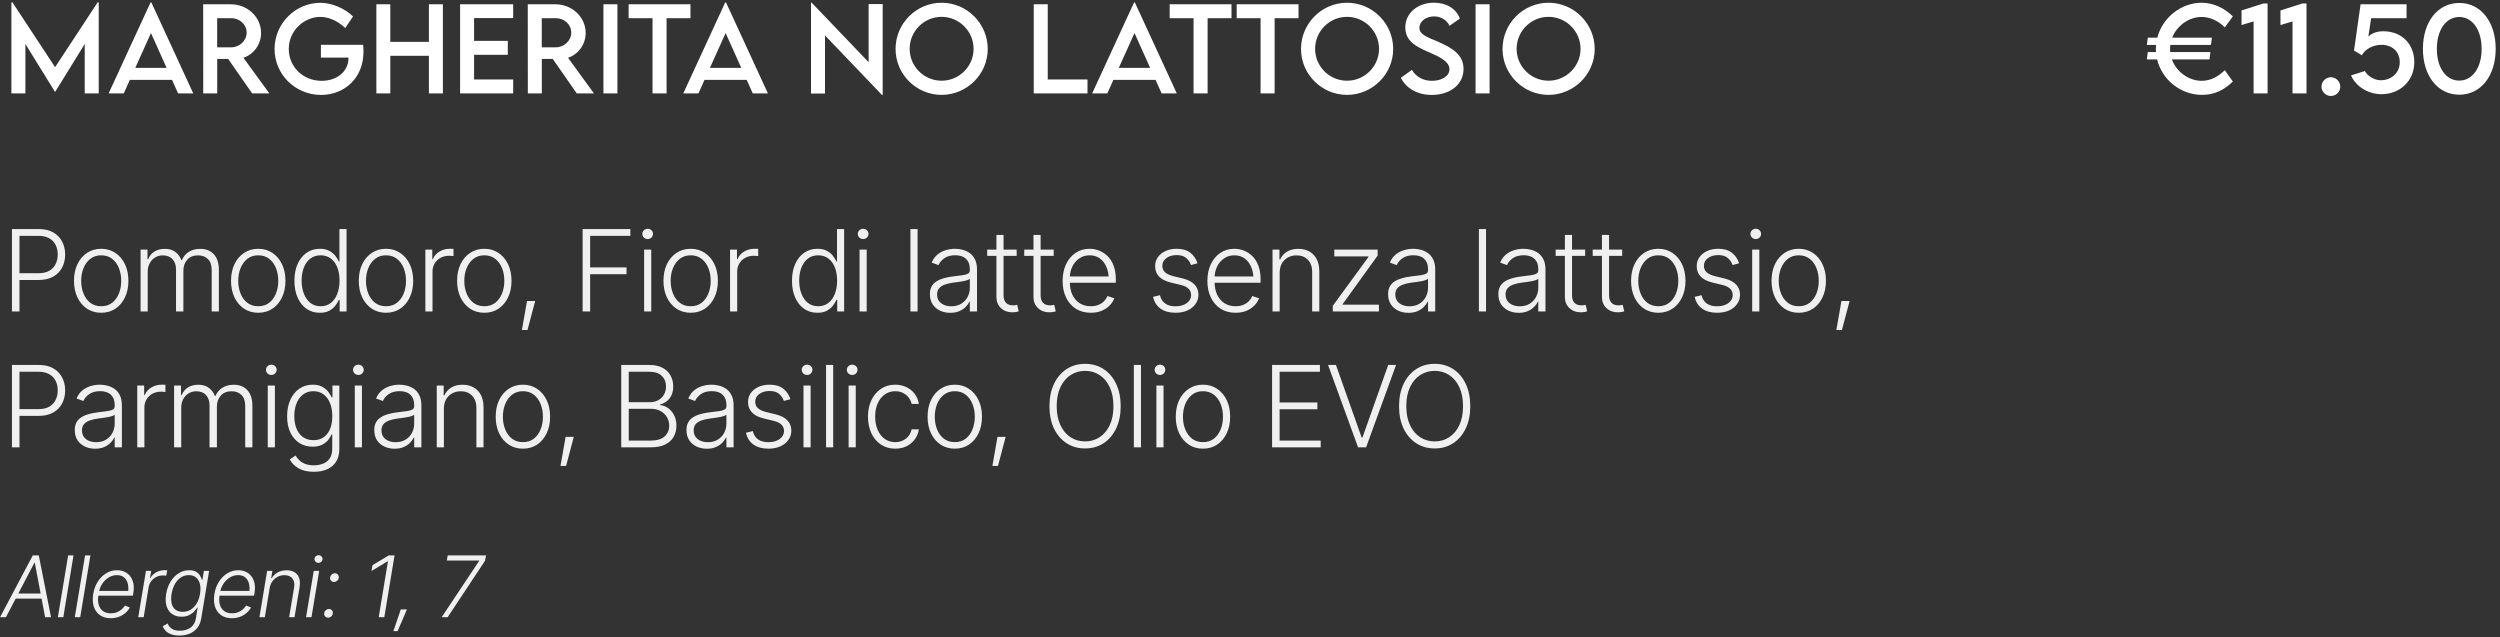 <svg xmlns="http://www.w3.org/2000/svg" width="883" height="225" viewBox="0 0 883 225" fill="none"><rect x="0" y="0" width="883" height="225" fill="#333333" stroke="none"/><path d="M34.496 0.832H34.867V33H29.926V15.539L19.477 32.473H19.438L8.969 15.52V33H4.027V0.832H4.398L19.457 23.723L34.496 0.832ZM62.914 33L60.766 28.215H45.863L43.715 33H38.363L53.168 0.871H53.461L68.266 33H62.914ZM47.777 23.977H58.852L53.324 11.672L47.777 23.977ZM95.141 33H89.066L80.59 20.812H76.723V33H71.781L71.762 1.516H81.547C87.406 1.516 92.211 6.027 92.211 11.633C92.211 15.695 89.594 19.23 85.981 20.402L95.141 33ZM76.703 16.711H81.664C84.633 16.73 87.113 14.328 87.113 11.516C87.113 8.586 84.594 6.418 81.664 6.418H76.703V16.711ZM128.246 15.812C128.324 16.535 128.383 17.395 128.383 18.273C128.383 27.629 121.586 33.527 113.402 33.527C104.242 33.527 96.977 26.223 96.977 17.297C96.977 8.352 104.281 0.988 113.227 0.988C117.191 1.008 121.723 2.922 124.691 5.812L121.938 9.914C119.477 7.492 116.156 5.969 113.168 5.969C107.426 5.969 101.996 10.773 101.996 17.297C101.996 23.469 106.898 28.547 113.617 28.547C119.027 28.547 123.09 25.246 123.09 20.441V20.344H113.344V15.812H128.246ZM151.488 1.516H156.43V33H151.488V19.699H137.855V33H132.934V1.516H137.855V14.797H151.488V1.516ZM181.254 6.379H167.445V14.445H179.359V19.367H167.445V28.078H181.254V33H162.504V1.516H181.254V6.379ZM209.789 33H203.715L195.238 20.812H191.371V33H186.43L186.41 1.516H196.195C202.055 1.516 206.859 6.027 206.859 11.633C206.859 15.695 204.242 19.23 200.629 20.402L209.789 33ZM191.352 16.711H196.312C199.281 16.73 201.762 14.328 201.762 11.516C201.762 8.586 199.242 6.418 196.312 6.418H191.352V16.711ZM213.129 33V1.516H218.07V33H213.129ZM243.871 1.516V6.418H235.434V33H230.473V6.418H222.035V1.516H243.871ZM265.883 33L263.734 28.215H248.832L246.684 33H241.332L256.137 0.871H256.43L271.234 33H265.883ZM250.746 23.977H261.82L256.293 11.672L250.746 23.977ZM306.801 1.438H311.762V33.547H311.527L291.391 12.512V33.039H286.449V0.969H286.703L306.801 21.965V1.438ZM332.562 33.508C323.617 33.508 316.312 26.203 316.312 17.297C316.312 8.312 323.617 0.969 332.582 0.969C341.527 0.969 348.871 8.312 348.871 17.297C348.871 26.203 341.527 33.508 332.562 33.508ZM332.562 28.508C338.773 28.508 343.871 23.449 343.871 17.258C343.871 11.027 338.773 5.949 332.562 5.949C326.352 5.949 321.293 11.027 321.293 17.258C321.293 23.449 326.352 28.508 332.562 28.508ZM370.062 28.078H384.105V33H365.121V1.516H370.062V28.078ZM410.297 33L408.148 28.215H393.246L391.098 33H385.746L400.551 0.871H400.844L415.648 33H410.297ZM395.16 23.977H406.234L400.707 11.672L395.16 23.977ZM434.965 1.516V6.418H426.527V33H421.566V6.418H413.129V1.516H434.965ZM458.637 1.516V6.418H450.199V33H445.238V6.418H436.801V1.516H458.637ZM475.766 33.508C466.82 33.508 459.516 26.203 459.516 17.297C459.516 8.312 466.82 0.969 475.785 0.969C484.73 0.969 492.074 8.312 492.074 17.297C492.074 26.203 484.73 33.508 475.766 33.508ZM475.766 28.508C481.977 28.508 487.074 23.449 487.074 17.258C487.074 11.027 481.977 5.949 475.766 5.949C469.555 5.949 464.496 11.027 464.496 17.258C464.496 23.449 469.555 28.508 475.766 28.508ZM505.688 33.527C500.512 33.527 496.586 31.105 494.789 27.473L498.695 24.68C500.102 27.141 502.719 28.547 505.746 28.547C509.281 28.547 511.957 26.848 511.957 24.445C511.957 21.535 507.816 19.777 504.145 18.195C500.453 16.555 496.352 14.641 496.352 9.699C496.352 4.543 500.824 0.949 506.488 0.949C510.98 0.949 514.34 3.117 515.629 6.574L511.957 9.113C510.98 6.984 508.812 5.793 506.527 5.793C503.637 5.793 501.332 7.59 501.332 9.816C501.332 12.277 504.242 13.156 508.07 14.797C513.051 16.984 516.918 19.387 516.918 24.348C516.918 29.934 512.074 33.527 505.688 33.527ZM521.176 33V1.516H526.117V33H521.176ZM546.938 33.508C537.992 33.508 530.688 26.203 530.688 17.297C530.688 8.312 537.992 0.969 546.957 0.969C555.902 0.969 563.246 8.312 563.246 17.297C563.246 26.203 555.902 33.508 546.938 33.508ZM546.938 28.508C553.148 28.508 558.246 23.449 558.246 17.258C558.246 11.027 553.148 5.949 546.938 5.949C540.727 5.949 535.668 11.027 535.668 17.258C535.668 23.449 540.727 28.508 546.938 28.508Z" fill="white"></path><path d="M4.223 110V80.898H13.637C15.707 80.898 17.432 81.296 18.812 82.09C20.193 82.871 21.234 83.945 21.938 85.312C22.654 86.667 23.012 88.19 23.012 89.883C23.012 91.576 22.66 93.106 21.957 94.473C21.254 95.827 20.206 96.901 18.812 97.695C17.432 98.49 15.72 98.887 13.676 98.887H6.293V96.504H13.598C15.121 96.504 16.384 96.217 17.387 95.644C18.389 95.072 19.138 94.284 19.633 93.281C20.141 92.279 20.395 91.146 20.395 89.883C20.395 88.607 20.141 87.474 19.633 86.484C19.138 85.495 18.383 84.72 17.367 84.16C16.365 83.587 15.095 83.301 13.559 83.301H6.879V110H4.223ZM35.746 110.469C33.858 110.469 32.191 109.993 30.746 109.043C29.301 108.079 28.168 106.751 27.348 105.059C26.54 103.353 26.137 101.4 26.137 99.199C26.137 96.96 26.54 94.993 27.348 93.301C28.168 91.595 29.301 90.267 30.746 89.316C32.191 88.353 33.858 87.871 35.746 87.871C37.634 87.871 39.294 88.353 40.727 89.316C42.172 90.267 43.305 91.595 44.125 93.301C44.945 94.993 45.355 96.96 45.355 99.199C45.355 101.4 44.945 103.353 44.125 105.059C43.318 106.751 42.191 108.079 40.746 109.043C39.301 109.993 37.634 110.469 35.746 110.469ZM35.746 108.164C37.27 108.164 38.552 107.76 39.594 106.953C40.648 106.133 41.449 105.039 41.996 103.672C42.543 102.305 42.816 100.814 42.816 99.199C42.816 97.559 42.543 96.055 41.996 94.688C41.449 93.32 40.648 92.227 39.594 91.406C38.539 90.586 37.257 90.176 35.746 90.176C34.236 90.176 32.953 90.592 31.898 91.426C30.857 92.246 30.056 93.34 29.496 94.707C28.949 96.061 28.676 97.559 28.676 99.199C28.676 100.814 28.949 102.305 29.496 103.672C30.043 105.039 30.844 106.133 31.898 106.953C32.953 107.76 34.236 108.164 35.746 108.164ZM49.652 110V88.164H52.094V91.543H52.348C52.777 90.41 53.5 89.518 54.516 88.867C55.544 88.216 56.775 87.891 58.207 87.891C59.704 87.891 60.935 88.249 61.898 88.965C62.862 89.668 63.585 90.632 64.066 91.856H64.262C64.757 90.658 65.557 89.701 66.664 88.984C67.784 88.255 69.132 87.891 70.707 87.891C72.738 87.891 74.346 88.529 75.531 89.805C76.716 91.081 77.309 92.936 77.309 95.371V110H74.769V95.371C74.769 93.652 74.327 92.363 73.441 91.504C72.569 90.632 71.41 90.195 69.965 90.195C68.298 90.195 67.016 90.716 66.117 91.758C65.219 92.787 64.769 94.082 64.769 95.644V110H62.172V95.137C62.172 93.665 61.762 92.474 60.941 91.562C60.121 90.651 58.962 90.195 57.465 90.195C56.462 90.195 55.557 90.449 54.75 90.957C53.956 91.452 53.324 92.135 52.855 93.008C52.4 93.88 52.172 94.889 52.172 96.035V110H49.652ZM91.215 110.469C89.327 110.469 87.66 109.993 86.215 109.043C84.769 108.079 83.637 106.751 82.816 105.059C82.009 103.353 81.606 101.4 81.606 99.199C81.606 96.96 82.009 94.993 82.816 93.301C83.637 91.595 84.769 90.267 86.215 89.316C87.66 88.353 89.327 87.871 91.215 87.871C93.103 87.871 94.763 88.353 96.195 89.316C97.641 90.267 98.773 91.595 99.594 93.301C100.414 94.993 100.824 96.96 100.824 99.199C100.824 101.4 100.414 103.353 99.594 105.059C98.787 106.751 97.66 108.079 96.215 109.043C94.769 109.993 93.103 110.469 91.215 110.469ZM91.215 108.164C92.738 108.164 94.021 107.76 95.062 106.953C96.117 106.133 96.918 105.039 97.465 103.672C98.012 102.305 98.285 100.814 98.285 99.199C98.285 97.559 98.012 96.055 97.465 94.688C96.918 93.32 96.117 92.227 95.062 91.406C94.008 90.586 92.725 90.176 91.215 90.176C89.704 90.176 88.422 90.592 87.367 91.426C86.326 92.246 85.525 93.34 84.965 94.707C84.418 96.061 84.144 97.559 84.144 99.199C84.144 100.814 84.418 102.305 84.965 103.672C85.512 105.039 86.312 106.133 87.367 106.953C88.422 107.76 89.704 108.164 91.215 108.164ZM112.953 110.469C111.169 110.469 109.6 110 108.246 109.062C106.905 108.112 105.857 106.784 105.102 105.078C104.359 103.372 103.988 101.393 103.988 99.141C103.988 96.901 104.366 94.935 105.121 93.242C105.876 91.549 106.924 90.234 108.266 89.297C109.62 88.346 111.189 87.871 112.973 87.871C114.314 87.871 115.421 88.112 116.293 88.594C117.178 89.062 117.888 89.642 118.422 90.332C118.969 91.022 119.385 91.693 119.672 92.344H119.887V80.898H122.406V110H119.965V105.938H119.672C119.385 106.602 118.969 107.285 118.422 107.988C117.875 108.691 117.159 109.284 116.273 109.766C115.388 110.234 114.281 110.469 112.953 110.469ZM113.246 108.164C114.665 108.164 115.87 107.773 116.859 106.992C117.849 106.211 118.604 105.143 119.125 103.789C119.659 102.422 119.926 100.866 119.926 99.121C119.926 97.363 119.665 95.814 119.145 94.473C118.624 93.132 117.862 92.083 116.859 91.328C115.87 90.56 114.665 90.176 113.246 90.176C111.801 90.176 110.577 90.573 109.574 91.367C108.572 92.162 107.81 93.236 107.289 94.59C106.781 95.931 106.527 97.441 106.527 99.121C106.527 100.801 106.788 102.324 107.309 103.691C107.829 105.059 108.585 106.146 109.574 106.953C110.577 107.76 111.801 108.164 113.246 108.164ZM136.332 110.469C134.444 110.469 132.777 109.993 131.332 109.043C129.887 108.079 128.754 106.751 127.934 105.059C127.126 103.353 126.723 101.4 126.723 99.199C126.723 96.96 127.126 94.993 127.934 93.301C128.754 91.595 129.887 90.267 131.332 89.316C132.777 88.353 134.444 87.871 136.332 87.871C138.22 87.871 139.88 88.353 141.312 89.316C142.758 90.267 143.891 91.595 144.711 93.301C145.531 94.993 145.941 96.96 145.941 99.199C145.941 101.4 145.531 103.353 144.711 105.059C143.904 106.751 142.777 108.079 141.332 109.043C139.887 109.993 138.22 110.469 136.332 110.469ZM136.332 108.164C137.855 108.164 139.138 107.76 140.18 106.953C141.234 106.133 142.035 105.039 142.582 103.672C143.129 102.305 143.402 100.814 143.402 99.199C143.402 97.559 143.129 96.055 142.582 94.688C142.035 93.32 141.234 92.227 140.18 91.406C139.125 90.586 137.842 90.176 136.332 90.176C134.822 90.176 133.539 90.592 132.484 91.426C131.443 92.246 130.642 93.34 130.082 94.707C129.535 96.061 129.262 97.559 129.262 99.199C129.262 100.814 129.535 102.305 130.082 103.672C130.629 105.039 131.43 106.133 132.484 106.953C133.539 107.76 134.822 108.164 136.332 108.164ZM150.238 110V88.164H152.68V91.543H152.875C153.318 90.436 154.079 89.551 155.16 88.887C156.254 88.21 157.484 87.871 158.852 87.871C159.06 87.871 159.288 87.871 159.535 87.871C159.796 87.871 160.01 87.878 160.18 87.891V90.449C160.076 90.436 159.88 90.417 159.594 90.391C159.307 90.352 158.988 90.332 158.637 90.332C157.517 90.332 156.508 90.573 155.609 91.055C154.724 91.537 154.027 92.201 153.52 93.047C153.012 93.88 152.758 94.837 152.758 95.918V110H150.238ZM171.059 110.469C169.171 110.469 167.504 109.993 166.059 109.043C164.613 108.079 163.48 106.751 162.66 105.059C161.853 103.353 161.449 101.4 161.449 99.199C161.449 96.96 161.853 94.993 162.66 93.301C163.48 91.595 164.613 90.267 166.059 89.316C167.504 88.353 169.171 87.871 171.059 87.871C172.947 87.871 174.607 88.353 176.039 89.316C177.484 90.267 178.617 91.595 179.438 93.301C180.258 94.993 180.668 96.96 180.668 99.199C180.668 101.4 180.258 103.353 179.438 105.059C178.63 106.751 177.504 108.079 176.059 109.043C174.613 109.993 172.947 110.469 171.059 110.469ZM171.059 108.164C172.582 108.164 173.865 107.76 174.906 106.953C175.961 106.133 176.762 105.039 177.309 103.672C177.855 102.305 178.129 100.814 178.129 99.199C178.129 97.559 177.855 96.055 177.309 94.688C176.762 93.32 175.961 92.227 174.906 91.406C173.852 90.586 172.569 90.176 171.059 90.176C169.548 90.176 168.266 90.592 167.211 91.426C166.169 92.246 165.368 93.34 164.809 94.707C164.262 96.061 163.988 97.559 163.988 99.199C163.988 100.814 164.262 102.305 164.809 103.672C165.355 105.039 166.156 106.133 167.211 106.953C168.266 107.76 169.548 108.164 171.059 108.164ZM184.34 116.562L186.137 106.309H189.027L186.312 116.562H184.34ZM205.785 110V80.898H222.641V83.301H208.441V94.453H221.293V96.836H208.441V110H205.785ZM227.504 110V88.164H230.023V110H227.504ZM228.773 84.434C228.253 84.434 227.803 84.258 227.426 83.906C227.061 83.542 226.879 83.106 226.879 82.598C226.879 82.103 227.061 81.68 227.426 81.328C227.803 80.977 228.253 80.801 228.773 80.801C229.294 80.801 229.737 80.977 230.102 81.328C230.466 81.68 230.648 82.103 230.648 82.598C230.648 83.106 230.466 83.542 230.102 83.906C229.737 84.258 229.294 84.434 228.773 84.434ZM243.949 110.469C242.061 110.469 240.395 109.993 238.949 109.043C237.504 108.079 236.371 106.751 235.551 105.059C234.743 103.353 234.34 101.4 234.34 99.199C234.34 96.96 234.743 94.993 235.551 93.301C236.371 91.595 237.504 90.267 238.949 89.316C240.395 88.353 242.061 87.871 243.949 87.871C245.837 87.871 247.497 88.353 248.93 89.316C250.375 90.267 251.508 91.595 252.328 93.301C253.148 94.993 253.559 96.96 253.559 99.199C253.559 101.4 253.148 103.353 252.328 105.059C251.521 106.751 250.395 108.079 248.949 109.043C247.504 109.993 245.837 110.469 243.949 110.469ZM243.949 108.164C245.473 108.164 246.755 107.76 247.797 106.953C248.852 106.133 249.652 105.039 250.199 103.672C250.746 102.305 251.02 100.814 251.02 99.199C251.02 97.559 250.746 96.055 250.199 94.688C249.652 93.32 248.852 92.227 247.797 91.406C246.742 90.586 245.46 90.176 243.949 90.176C242.439 90.176 241.156 90.592 240.102 91.426C239.06 92.246 238.259 93.34 237.699 94.707C237.152 96.061 236.879 97.559 236.879 99.199C236.879 100.814 237.152 102.305 237.699 103.672C238.246 105.039 239.047 106.133 240.102 106.953C241.156 107.76 242.439 108.164 243.949 108.164ZM257.855 110V88.164H260.297V91.543H260.492C260.935 90.436 261.697 89.551 262.777 88.887C263.871 88.21 265.102 87.871 266.469 87.871C266.677 87.871 266.905 87.871 267.152 87.871C267.413 87.871 267.628 87.878 267.797 87.891V90.449C267.693 90.436 267.497 90.417 267.211 90.391C266.924 90.352 266.605 90.332 266.254 90.332C265.134 90.332 264.125 90.573 263.227 91.055C262.341 91.537 261.645 92.201 261.137 93.047C260.629 93.88 260.375 94.837 260.375 95.918V110H257.855ZM288.695 110.469C286.911 110.469 285.342 110 283.988 109.062C282.647 108.112 281.599 106.784 280.844 105.078C280.102 103.372 279.73 101.393 279.73 99.141C279.73 96.901 280.108 94.935 280.863 93.242C281.618 91.549 282.667 90.234 284.008 89.297C285.362 88.346 286.931 87.871 288.715 87.871C290.056 87.871 291.163 88.112 292.035 88.594C292.921 89.062 293.63 89.642 294.164 90.332C294.711 91.022 295.128 91.693 295.414 92.344H295.629V80.898H298.148V110H295.707V105.938H295.414C295.128 106.602 294.711 107.285 294.164 107.988C293.617 108.691 292.901 109.284 292.016 109.766C291.13 110.234 290.023 110.469 288.695 110.469ZM288.988 108.164C290.408 108.164 291.612 107.773 292.602 106.992C293.591 106.211 294.346 105.143 294.867 103.789C295.401 102.422 295.668 100.866 295.668 99.121C295.668 97.363 295.408 95.814 294.887 94.473C294.366 93.132 293.604 92.083 292.602 91.328C291.612 90.56 290.408 90.176 288.988 90.176C287.543 90.176 286.319 90.573 285.316 91.367C284.314 92.162 283.552 93.236 283.031 94.59C282.523 95.931 282.27 97.441 282.27 99.121C282.27 100.801 282.53 102.324 283.051 103.691C283.572 105.059 284.327 106.146 285.316 106.953C286.319 107.76 287.543 108.164 288.988 108.164ZM303.598 110V88.164H306.117V110H303.598ZM304.867 84.434C304.346 84.434 303.897 84.258 303.52 83.906C303.155 83.542 302.973 83.106 302.973 82.598C302.973 82.103 303.155 81.68 303.52 81.328C303.897 80.977 304.346 80.801 304.867 80.801C305.388 80.801 305.831 80.977 306.195 81.328C306.56 81.68 306.742 82.103 306.742 82.598C306.742 83.106 306.56 83.542 306.195 83.906C305.831 84.258 305.388 84.434 304.867 84.434ZM324.086 80.898V110H321.566V80.898H324.086ZM335.629 110.488C334.314 110.488 333.109 110.234 332.016 109.727C330.922 109.206 330.049 108.457 329.398 107.48C328.76 106.491 328.441 105.293 328.441 103.887C328.441 102.806 328.643 101.901 329.047 101.172C329.451 100.443 330.03 99.844 330.785 99.375C331.54 98.893 332.426 98.516 333.441 98.242C334.47 97.956 335.603 97.741 336.84 97.598C338.064 97.441 339.099 97.311 339.945 97.207C340.792 97.09 341.436 96.908 341.879 96.66C342.322 96.413 342.543 96.016 342.543 95.469V94.961C342.543 93.463 342.1 92.292 341.215 91.445C340.329 90.586 339.06 90.156 337.406 90.156C335.831 90.156 334.548 90.501 333.559 91.191C332.569 91.882 331.879 92.695 331.488 93.633L329.066 92.754C329.561 91.569 330.245 90.618 331.117 89.902C331.99 89.186 332.966 88.672 334.047 88.359C335.128 88.034 336.221 87.871 337.328 87.871C338.161 87.871 339.027 87.982 339.926 88.203C340.824 88.424 341.664 88.802 342.445 89.336C343.227 89.87 343.858 90.618 344.34 91.582C344.835 92.533 345.082 93.737 345.082 95.195V110H342.543V106.543H342.387C342.1 107.181 341.658 107.806 341.059 108.418C340.46 109.017 339.711 109.512 338.812 109.902C337.914 110.293 336.853 110.488 335.629 110.488ZM335.98 108.184C337.322 108.184 338.48 107.891 339.457 107.305C340.447 106.706 341.208 105.905 341.742 104.902C342.276 103.9 342.543 102.806 342.543 101.621V98.477C342.348 98.659 342.029 98.822 341.586 98.965C341.156 99.108 340.655 99.232 340.082 99.336C339.522 99.44 338.949 99.531 338.363 99.609C337.79 99.688 337.283 99.753 336.84 99.805C335.616 99.961 334.561 100.202 333.676 100.527C332.803 100.853 332.133 101.296 331.664 101.855C331.208 102.415 330.98 103.138 330.98 104.023C330.98 105.339 331.449 106.361 332.387 107.09C333.337 107.819 334.535 108.184 335.98 108.184ZM359.086 88.164V90.371H348.676V88.164H359.086ZM351.938 82.969H354.457V104.297C354.457 105.482 354.75 106.374 355.336 106.973C355.922 107.559 356.736 107.852 357.777 107.852C358.012 107.852 358.246 107.839 358.48 107.812C358.728 107.773 358.988 107.721 359.262 107.656L359.809 109.941C359.509 110.059 359.164 110.15 358.773 110.215C358.383 110.28 357.979 110.312 357.562 110.312C355.948 110.312 354.607 109.818 353.539 108.828C352.471 107.826 351.938 106.517 351.938 104.902V82.969ZM372.172 88.164V90.371H361.762V88.164H372.172ZM365.023 82.969H367.543V104.297C367.543 105.482 367.836 106.374 368.422 106.973C369.008 107.559 369.822 107.852 370.863 107.852C371.098 107.852 371.332 107.839 371.566 107.812C371.814 107.773 372.074 107.721 372.348 107.656L372.895 109.941C372.595 110.059 372.25 110.15 371.859 110.215C371.469 110.28 371.065 110.312 370.648 110.312C369.034 110.312 367.693 109.818 366.625 108.828C365.557 107.826 365.023 106.517 365.023 104.902V82.969ZM385.277 110.469C383.246 110.469 381.482 109.993 379.984 109.043C378.487 108.079 377.335 106.751 376.527 105.059C375.72 103.366 375.316 101.419 375.316 99.219C375.316 97.018 375.714 95.065 376.508 93.359C377.315 91.654 378.435 90.312 379.867 89.336C381.299 88.359 382.96 87.871 384.848 87.871C386.02 87.871 387.159 88.092 388.266 88.535C389.372 88.965 390.368 89.622 391.254 90.508C392.139 91.393 392.836 92.519 393.344 93.887C393.852 95.241 394.105 96.856 394.105 98.731V99.863H377.055V97.637H392.738L391.586 98.496C391.586 96.908 391.312 95.488 390.766 94.238C390.232 92.988 389.464 91.999 388.461 91.269C387.458 90.54 386.254 90.176 384.848 90.176C383.454 90.176 382.23 90.547 381.176 91.289C380.121 92.018 379.301 92.995 378.715 94.219C378.142 95.43 377.855 96.758 377.855 98.203V99.512C377.855 101.257 378.155 102.78 378.754 104.082C379.366 105.371 380.225 106.374 381.332 107.09C382.452 107.806 383.767 108.164 385.277 108.164C386.306 108.164 387.211 108.001 387.992 107.676C388.773 107.35 389.431 106.914 389.965 106.367C390.499 105.807 390.902 105.202 391.176 104.551L393.578 105.352C393.24 106.263 392.693 107.109 391.938 107.891C391.195 108.659 390.258 109.284 389.125 109.766C388.005 110.234 386.723 110.469 385.277 110.469ZM422.973 92.988L420.668 93.613C420.329 92.637 419.763 91.81 418.969 91.133C418.188 90.443 417.061 90.098 415.59 90.098C414.118 90.098 412.908 90.456 411.957 91.172C411.007 91.875 410.531 92.78 410.531 93.887C410.531 94.811 410.85 95.573 411.488 96.172C412.139 96.758 413.142 97.22 414.496 97.559L417.797 98.359C419.62 98.815 420.987 99.525 421.898 100.488C422.823 101.439 423.285 102.643 423.285 104.102C423.285 105.326 422.94 106.419 422.25 107.383C421.573 108.346 420.629 109.102 419.418 109.648C418.207 110.195 416.801 110.469 415.199 110.469C413.064 110.469 411.306 109.987 409.926 109.023C408.546 108.047 407.66 106.654 407.27 104.844L409.691 104.258C409.991 105.547 410.603 106.523 411.527 107.188C412.452 107.852 413.663 108.184 415.16 108.184C416.827 108.184 418.168 107.806 419.184 107.051C420.199 106.296 420.707 105.358 420.707 104.238C420.707 102.441 419.516 101.25 417.133 100.664L413.578 99.805C411.677 99.349 410.271 98.633 409.359 97.656C408.448 96.68 407.992 95.462 407.992 94.004C407.992 92.806 408.318 91.745 408.969 90.82C409.633 89.896 410.538 89.173 411.684 88.652C412.829 88.132 414.132 87.871 415.59 87.871C417.595 87.871 419.197 88.333 420.395 89.258C421.592 90.169 422.452 91.413 422.973 92.988ZM436.41 110.469C434.379 110.469 432.615 109.993 431.117 109.043C429.62 108.079 428.467 106.751 427.66 105.059C426.853 103.366 426.449 101.419 426.449 99.219C426.449 97.018 426.846 95.065 427.641 93.359C428.448 91.654 429.568 90.312 431 89.336C432.432 88.359 434.092 87.871 435.98 87.871C437.152 87.871 438.292 88.092 439.398 88.535C440.505 88.965 441.501 89.622 442.387 90.508C443.272 91.393 443.969 92.519 444.477 93.887C444.984 95.241 445.238 96.856 445.238 98.731V99.863H428.188V97.637H443.871L442.719 98.496C442.719 96.908 442.445 95.488 441.898 94.238C441.365 92.988 440.596 91.999 439.594 91.269C438.591 90.54 437.387 90.176 435.98 90.176C434.587 90.176 433.363 90.547 432.309 91.289C431.254 92.018 430.434 92.995 429.848 94.219C429.275 95.43 428.988 96.758 428.988 98.203V99.512C428.988 101.257 429.288 102.78 429.887 104.082C430.499 105.371 431.358 106.374 432.465 107.09C433.585 107.806 434.9 108.164 436.41 108.164C437.439 108.164 438.344 108.001 439.125 107.676C439.906 107.35 440.564 106.914 441.098 106.367C441.632 105.807 442.035 105.202 442.309 104.551L444.711 105.352C444.372 106.263 443.826 107.109 443.07 107.891C442.328 108.659 441.391 109.284 440.258 109.766C439.138 110.234 437.855 110.469 436.41 110.469ZM451.977 96.367V110H449.457V88.164H451.898V91.621H452.152C452.66 90.488 453.454 89.583 454.535 88.906C455.616 88.229 456.957 87.891 458.559 87.891C460.03 87.891 461.319 88.197 462.426 88.809C463.546 89.421 464.418 90.319 465.043 91.504C465.668 92.689 465.98 94.147 465.98 95.879V110H463.461V96.035C463.461 94.251 462.96 92.832 461.957 91.777C460.954 90.723 459.613 90.195 457.934 90.195C456.788 90.195 455.766 90.449 454.867 90.957C453.969 91.452 453.259 92.162 452.738 93.086C452.23 93.997 451.977 95.091 451.977 96.367ZM470.746 110V108.008L483.344 90.762V90.566H471.273V88.164H486.586V90.273L474.223 107.422V107.617H487.035V110H470.746ZM497.465 110.488C496.15 110.488 494.945 110.234 493.852 109.727C492.758 109.206 491.885 108.457 491.234 107.48C490.596 106.491 490.277 105.293 490.277 103.887C490.277 102.806 490.479 101.901 490.883 101.172C491.286 100.443 491.866 99.844 492.621 99.375C493.376 98.893 494.262 98.516 495.277 98.242C496.306 97.956 497.439 97.741 498.676 97.598C499.9 97.441 500.935 97.311 501.781 97.207C502.628 97.09 503.272 96.908 503.715 96.66C504.158 96.413 504.379 96.016 504.379 95.469V94.961C504.379 93.463 503.936 92.292 503.051 91.445C502.165 90.586 500.896 90.156 499.242 90.156C497.667 90.156 496.384 90.501 495.395 91.191C494.405 91.882 493.715 92.695 493.324 93.633L490.902 92.754C491.397 91.569 492.081 90.618 492.953 89.902C493.826 89.186 494.802 88.672 495.883 88.359C496.964 88.034 498.057 87.871 499.164 87.871C499.997 87.871 500.863 87.982 501.762 88.203C502.66 88.424 503.5 88.802 504.281 89.336C505.062 89.87 505.694 90.618 506.176 91.582C506.671 92.533 506.918 93.737 506.918 95.195V110H504.379V106.543H504.223C503.936 107.181 503.493 107.806 502.895 108.418C502.296 109.017 501.547 109.512 500.648 109.902C499.75 110.293 498.689 110.488 497.465 110.488ZM497.816 108.184C499.158 108.184 500.316 107.891 501.293 107.305C502.283 106.706 503.044 105.905 503.578 104.902C504.112 103.9 504.379 102.806 504.379 101.621V98.477C504.184 98.659 503.865 98.822 503.422 98.965C502.992 99.108 502.491 99.232 501.918 99.336C501.358 99.44 500.785 99.531 500.199 99.609C499.626 99.688 499.118 99.753 498.676 99.805C497.452 99.961 496.397 100.202 495.512 100.527C494.639 100.853 493.969 101.296 493.5 101.855C493.044 102.415 492.816 103.138 492.816 104.023C492.816 105.339 493.285 106.361 494.223 107.09C495.173 107.819 496.371 108.184 497.816 108.184ZM524.867 80.898V110H522.348V80.898H524.867ZM536.41 110.488C535.095 110.488 533.891 110.234 532.797 109.727C531.703 109.206 530.831 108.457 530.18 107.48C529.542 106.491 529.223 105.293 529.223 103.887C529.223 102.806 529.424 101.901 529.828 101.172C530.232 100.443 530.811 99.844 531.566 99.375C532.322 98.893 533.207 98.516 534.223 98.242C535.251 97.956 536.384 97.741 537.621 97.598C538.845 97.441 539.88 97.311 540.727 97.207C541.573 97.09 542.217 96.908 542.66 96.66C543.103 96.413 543.324 96.016 543.324 95.469V94.961C543.324 93.463 542.882 92.292 541.996 91.445C541.111 90.586 539.841 90.156 538.188 90.156C536.612 90.156 535.329 90.501 534.34 91.191C533.35 91.882 532.66 92.695 532.27 93.633L529.848 92.754C530.342 91.569 531.026 90.618 531.898 89.902C532.771 89.186 533.747 88.672 534.828 88.359C535.909 88.034 537.003 87.871 538.109 87.871C538.943 87.871 539.809 87.982 540.707 88.203C541.605 88.424 542.445 88.802 543.227 89.336C544.008 89.87 544.639 90.618 545.121 91.582C545.616 92.533 545.863 93.737 545.863 95.195V110H543.324V106.543H543.168C542.882 107.181 542.439 107.806 541.84 108.418C541.241 109.017 540.492 109.512 539.594 109.902C538.695 110.293 537.634 110.488 536.41 110.488ZM536.762 108.184C538.103 108.184 539.262 107.891 540.238 107.305C541.228 106.706 541.99 105.905 542.523 104.902C543.057 103.9 543.324 102.806 543.324 101.621V98.477C543.129 98.659 542.81 98.822 542.367 98.965C541.938 99.108 541.436 99.232 540.863 99.336C540.303 99.44 539.73 99.531 539.145 99.609C538.572 99.688 538.064 99.753 537.621 99.805C536.397 99.961 535.342 100.202 534.457 100.527C533.585 100.853 532.914 101.296 532.445 101.855C531.99 102.415 531.762 103.138 531.762 104.023C531.762 105.339 532.23 106.361 533.168 107.09C534.118 107.819 535.316 108.184 536.762 108.184ZM559.867 88.164V90.371H549.457V88.164H559.867ZM552.719 82.969H555.238V104.297C555.238 105.482 555.531 106.374 556.117 106.973C556.703 107.559 557.517 107.852 558.559 107.852C558.793 107.852 559.027 107.839 559.262 107.812C559.509 107.773 559.77 107.721 560.043 107.656L560.59 109.941C560.29 110.059 559.945 110.15 559.555 110.215C559.164 110.28 558.76 110.312 558.344 110.312C556.729 110.312 555.388 109.818 554.32 108.828C553.253 107.826 552.719 106.517 552.719 104.902V82.969ZM572.953 88.164V90.371H562.543V88.164H572.953ZM565.805 82.969H568.324V104.297C568.324 105.482 568.617 106.374 569.203 106.973C569.789 107.559 570.603 107.852 571.645 107.852C571.879 107.852 572.113 107.839 572.348 107.812C572.595 107.773 572.855 107.721 573.129 107.656L573.676 109.941C573.376 110.059 573.031 110.15 572.641 110.215C572.25 110.28 571.846 110.312 571.43 110.312C569.815 110.312 568.474 109.818 567.406 108.828C566.339 107.826 565.805 106.517 565.805 104.902V82.969ZM585.707 110.469C583.819 110.469 582.152 109.993 580.707 109.043C579.262 108.079 578.129 106.751 577.309 105.059C576.501 103.353 576.098 101.4 576.098 99.199C576.098 96.96 576.501 94.993 577.309 93.301C578.129 91.595 579.262 90.267 580.707 89.316C582.152 88.353 583.819 87.871 585.707 87.871C587.595 87.871 589.255 88.353 590.688 89.316C592.133 90.267 593.266 91.595 594.086 93.301C594.906 94.993 595.316 96.96 595.316 99.199C595.316 101.4 594.906 103.353 594.086 105.059C593.279 106.751 592.152 108.079 590.707 109.043C589.262 109.993 587.595 110.469 585.707 110.469ZM585.707 108.164C587.23 108.164 588.513 107.76 589.555 106.953C590.609 106.133 591.41 105.039 591.957 103.672C592.504 102.305 592.777 100.814 592.777 99.199C592.777 97.559 592.504 96.055 591.957 94.688C591.41 93.32 590.609 92.227 589.555 91.406C588.5 90.586 587.217 90.176 585.707 90.176C584.197 90.176 582.914 90.592 581.859 91.426C580.818 92.246 580.017 93.34 579.457 94.707C578.91 96.061 578.637 97.559 578.637 99.199C578.637 100.814 578.91 102.305 579.457 103.672C580.004 105.039 580.805 106.133 581.859 106.953C582.914 107.76 584.197 108.164 585.707 108.164ZM614.262 92.988L611.957 93.613C611.618 92.637 611.052 91.81 610.258 91.133C609.477 90.443 608.35 90.098 606.879 90.098C605.408 90.098 604.197 90.456 603.246 91.172C602.296 91.875 601.82 92.78 601.82 93.887C601.82 94.811 602.139 95.573 602.777 96.172C603.428 96.758 604.431 97.22 605.785 97.559L609.086 98.359C610.909 98.815 612.276 99.525 613.188 100.488C614.112 101.439 614.574 102.643 614.574 104.102C614.574 105.326 614.229 106.419 613.539 107.383C612.862 108.346 611.918 109.102 610.707 109.648C609.496 110.195 608.09 110.469 606.488 110.469C604.353 110.469 602.595 109.987 601.215 109.023C599.835 108.047 598.949 106.654 598.559 104.844L600.98 104.258C601.28 105.547 601.892 106.523 602.816 107.188C603.741 107.852 604.952 108.184 606.449 108.184C608.116 108.184 609.457 107.806 610.473 107.051C611.488 106.296 611.996 105.358 611.996 104.238C611.996 102.441 610.805 101.25 608.422 100.664L604.867 99.805C602.966 99.349 601.56 98.633 600.648 97.656C599.737 96.68 599.281 95.462 599.281 94.004C599.281 92.806 599.607 91.745 600.258 90.82C600.922 89.896 601.827 89.173 602.973 88.652C604.118 88.132 605.421 87.871 606.879 87.871C608.884 87.871 610.486 88.333 611.684 89.258C612.882 90.169 613.741 91.413 614.262 92.988ZM618.871 110V88.164H621.391V110H618.871ZM620.141 84.434C619.62 84.434 619.171 84.258 618.793 83.906C618.428 83.542 618.246 83.106 618.246 82.598C618.246 82.103 618.428 81.68 618.793 81.328C619.171 80.977 619.62 80.801 620.141 80.801C620.661 80.801 621.104 80.977 621.469 81.328C621.833 81.68 622.016 82.103 622.016 82.598C622.016 83.106 621.833 83.542 621.469 83.906C621.104 84.258 620.661 84.434 620.141 84.434ZM635.316 110.469C633.428 110.469 631.762 109.993 630.316 109.043C628.871 108.079 627.738 106.751 626.918 105.059C626.111 103.353 625.707 101.4 625.707 99.199C625.707 96.96 626.111 94.993 626.918 93.301C627.738 91.595 628.871 90.267 630.316 89.316C631.762 88.353 633.428 87.871 635.316 87.871C637.204 87.871 638.865 88.353 640.297 89.316C641.742 90.267 642.875 91.595 643.695 93.301C644.516 94.993 644.926 96.96 644.926 99.199C644.926 101.4 644.516 103.353 643.695 105.059C642.888 106.751 641.762 108.079 640.316 109.043C638.871 109.993 637.204 110.469 635.316 110.469ZM635.316 108.164C636.84 108.164 638.122 107.76 639.164 106.953C640.219 106.133 641.02 105.039 641.566 103.672C642.113 102.305 642.387 100.814 642.387 99.199C642.387 97.559 642.113 96.055 641.566 94.688C641.02 93.32 640.219 92.227 639.164 91.406C638.109 90.586 636.827 90.176 635.316 90.176C633.806 90.176 632.523 90.592 631.469 91.426C630.427 92.246 629.626 93.34 629.066 94.707C628.52 96.061 628.246 97.559 628.246 99.199C628.246 100.814 628.52 102.305 629.066 103.672C629.613 105.039 630.414 106.133 631.469 106.953C632.523 107.76 633.806 108.164 635.316 108.164ZM648.598 116.562L650.395 106.309H653.285L650.57 116.562H648.598ZM4.223 158V128.898H13.637C15.707 128.898 17.432 129.296 18.812 130.09C20.193 130.871 21.234 131.945 21.938 133.312C22.654 134.667 23.012 136.19 23.012 137.883C23.012 139.576 22.66 141.105 21.957 142.473C21.254 143.827 20.206 144.901 18.812 145.695C17.432 146.49 15.72 146.887 13.676 146.887H6.293V144.504H13.598C15.121 144.504 16.384 144.217 17.387 143.645C18.389 143.072 19.138 142.284 19.633 141.281C20.141 140.279 20.395 139.146 20.395 137.883C20.395 136.607 20.141 135.474 19.633 134.484C19.138 133.495 18.383 132.72 17.367 132.16C16.365 131.587 15.095 131.301 13.559 131.301H6.879V158H4.223ZM33.598 158.488C32.283 158.488 31.078 158.234 29.984 157.727C28.891 157.206 28.018 156.457 27.367 155.48C26.729 154.491 26.41 153.293 26.41 151.887C26.41 150.806 26.612 149.901 27.016 149.172C27.419 148.443 27.999 147.844 28.754 147.375C29.509 146.893 30.395 146.516 31.41 146.242C32.439 145.956 33.572 145.741 34.809 145.598C36.033 145.441 37.068 145.311 37.914 145.207C38.76 145.09 39.405 144.908 39.848 144.66C40.29 144.413 40.512 144.016 40.512 143.469V142.961C40.512 141.464 40.069 140.292 39.184 139.445C38.298 138.586 37.029 138.156 35.375 138.156C33.8 138.156 32.517 138.501 31.527 139.191C30.538 139.882 29.848 140.695 29.457 141.633L27.035 140.754C27.53 139.569 28.213 138.618 29.086 137.902C29.958 137.186 30.935 136.672 32.016 136.359C33.096 136.034 34.19 135.871 35.297 135.871C36.13 135.871 36.996 135.982 37.895 136.203C38.793 136.424 39.633 136.802 40.414 137.336C41.195 137.87 41.827 138.618 42.309 139.582C42.803 140.533 43.051 141.737 43.051 143.195V158H40.512V154.543H40.355C40.069 155.181 39.626 155.806 39.027 156.418C38.428 157.017 37.68 157.512 36.781 157.902C35.883 158.293 34.822 158.488 33.598 158.488ZM33.949 156.184C35.29 156.184 36.449 155.891 37.426 155.305C38.415 154.706 39.177 153.905 39.711 152.902C40.245 151.9 40.512 150.806 40.512 149.621V146.477C40.316 146.659 39.997 146.822 39.555 146.965C39.125 147.108 38.624 147.232 38.051 147.336C37.491 147.44 36.918 147.531 36.332 147.609C35.759 147.688 35.251 147.753 34.809 147.805C33.585 147.961 32.53 148.202 31.645 148.527C30.772 148.853 30.102 149.296 29.633 149.855C29.177 150.415 28.949 151.138 28.949 152.023C28.949 153.339 29.418 154.361 30.355 155.09C31.306 155.819 32.504 156.184 33.949 156.184ZM48.48 158V136.164H50.922V139.543H51.117C51.56 138.436 52.322 137.551 53.402 136.887C54.496 136.21 55.727 135.871 57.094 135.871C57.302 135.871 57.53 135.871 57.777 135.871C58.038 135.871 58.253 135.878 58.422 135.891V138.449C58.318 138.436 58.122 138.417 57.836 138.391C57.55 138.352 57.23 138.332 56.879 138.332C55.759 138.332 54.75 138.573 53.852 139.055C52.966 139.536 52.27 140.201 51.762 141.047C51.254 141.88 51 142.837 51 143.918V158H48.48ZM61.488 158V136.164H63.93V139.543H64.184C64.613 138.41 65.336 137.518 66.352 136.867C67.38 136.216 68.611 135.891 70.043 135.891C71.54 135.891 72.771 136.249 73.734 136.965C74.698 137.668 75.421 138.632 75.902 139.855H76.098C76.592 138.658 77.393 137.701 78.5 136.984C79.62 136.255 80.967 135.891 82.543 135.891C84.574 135.891 86.182 136.529 87.367 137.805C88.552 139.081 89.144 140.936 89.144 143.371V158H86.606V143.371C86.606 141.652 86.163 140.363 85.277 139.504C84.405 138.632 83.246 138.195 81.801 138.195C80.134 138.195 78.852 138.716 77.953 139.758C77.055 140.786 76.606 142.082 76.606 143.645V158H74.008V143.137C74.008 141.665 73.598 140.474 72.777 139.562C71.957 138.651 70.798 138.195 69.301 138.195C68.298 138.195 67.393 138.449 66.586 138.957C65.792 139.452 65.16 140.135 64.691 141.008C64.236 141.88 64.008 142.889 64.008 144.035V158H61.488ZM94.574 158V136.164H97.094V158H94.574ZM95.844 132.434C95.323 132.434 94.874 132.258 94.496 131.906C94.132 131.542 93.949 131.105 93.949 130.598C93.949 130.103 94.132 129.68 94.496 129.328C94.874 128.977 95.323 128.801 95.844 128.801C96.365 128.801 96.807 128.977 97.172 129.328C97.537 129.68 97.719 130.103 97.719 130.598C97.719 131.105 97.537 131.542 97.172 131.906C96.807 132.258 96.365 132.434 95.844 132.434ZM110.863 166.633C108.637 166.633 106.82 166.216 105.414 165.383C104.008 164.549 102.986 163.508 102.348 162.258L104.418 160.891C104.717 161.451 105.134 161.991 105.668 162.512C106.202 163.046 106.892 163.482 107.738 163.82C108.585 164.172 109.626 164.348 110.863 164.348C112.803 164.348 114.366 163.866 115.551 162.902C116.749 161.939 117.348 160.441 117.348 158.41V153.488H117.094C116.807 154.152 116.391 154.816 115.844 155.48C115.297 156.132 114.581 156.678 113.695 157.121C112.81 157.551 111.71 157.766 110.395 157.766C108.65 157.766 107.1 157.336 105.746 156.477C104.405 155.617 103.344 154.387 102.562 152.785C101.794 151.171 101.41 149.257 101.41 147.043C101.41 144.829 101.788 142.889 102.543 141.223C103.298 139.543 104.353 138.234 105.707 137.297C107.061 136.346 108.637 135.871 110.434 135.871C111.775 135.871 112.888 136.112 113.773 136.594C114.659 137.062 115.368 137.642 115.902 138.332C116.436 139.022 116.853 139.693 117.152 140.344H117.426V136.164H119.848V158.566C119.848 160.415 119.457 161.932 118.676 163.117C117.908 164.315 116.846 165.201 115.492 165.773C114.138 166.346 112.595 166.633 110.863 166.633ZM110.707 155.461C112.803 155.461 114.438 154.706 115.609 153.195C116.781 151.685 117.367 149.615 117.367 146.984C117.367 145.279 117.107 143.768 116.586 142.453C116.078 141.125 115.323 140.083 114.32 139.328C113.331 138.56 112.126 138.176 110.707 138.176C109.236 138.176 107.999 138.573 106.996 139.367C105.993 140.148 105.232 141.203 104.711 142.531C104.203 143.859 103.949 145.344 103.949 146.984C103.949 148.651 104.21 150.122 104.73 151.398C105.251 152.674 106.013 153.671 107.016 154.387C108.031 155.103 109.262 155.461 110.707 155.461ZM125.316 158V136.164H127.836V158H125.316ZM126.586 132.434C126.065 132.434 125.616 132.258 125.238 131.906C124.874 131.542 124.691 131.105 124.691 130.598C124.691 130.103 124.874 129.68 125.238 129.328C125.616 128.977 126.065 128.801 126.586 128.801C127.107 128.801 127.549 128.977 127.914 129.328C128.279 129.68 128.461 130.103 128.461 130.598C128.461 131.105 128.279 131.542 127.914 131.906C127.549 132.258 127.107 132.434 126.586 132.434ZM139.379 158.488C138.064 158.488 136.859 158.234 135.766 157.727C134.672 157.206 133.799 156.457 133.148 155.48C132.51 154.491 132.191 153.293 132.191 151.887C132.191 150.806 132.393 149.901 132.797 149.172C133.201 148.443 133.78 147.844 134.535 147.375C135.29 146.893 136.176 146.516 137.191 146.242C138.22 145.956 139.353 145.741 140.59 145.598C141.814 145.441 142.849 145.311 143.695 145.207C144.542 145.09 145.186 144.908 145.629 144.66C146.072 144.413 146.293 144.016 146.293 143.469V142.961C146.293 141.464 145.85 140.292 144.965 139.445C144.079 138.586 142.81 138.156 141.156 138.156C139.581 138.156 138.298 138.501 137.309 139.191C136.319 139.882 135.629 140.695 135.238 141.633L132.816 140.754C133.311 139.569 133.995 138.618 134.867 137.902C135.74 137.186 136.716 136.672 137.797 136.359C138.878 136.034 139.971 135.871 141.078 135.871C141.911 135.871 142.777 135.982 143.676 136.203C144.574 136.424 145.414 136.802 146.195 137.336C146.977 137.87 147.608 138.618 148.09 139.582C148.585 140.533 148.832 141.737 148.832 143.195V158H146.293V154.543H146.137C145.85 155.181 145.408 155.806 144.809 156.418C144.21 157.017 143.461 157.512 142.562 157.902C141.664 158.293 140.603 158.488 139.379 158.488ZM139.73 156.184C141.072 156.184 142.23 155.891 143.207 155.305C144.197 154.706 144.958 153.905 145.492 152.902C146.026 151.9 146.293 150.806 146.293 149.621V146.477C146.098 146.659 145.779 146.822 145.336 146.965C144.906 147.108 144.405 147.232 143.832 147.336C143.272 147.44 142.699 147.531 142.113 147.609C141.54 147.688 141.033 147.753 140.59 147.805C139.366 147.961 138.311 148.202 137.426 148.527C136.553 148.853 135.883 149.296 135.414 149.855C134.958 150.415 134.73 151.138 134.73 152.023C134.73 153.339 135.199 154.361 136.137 155.09C137.087 155.819 138.285 156.184 139.73 156.184ZM156.781 144.367V158H154.262V136.164H156.703V139.621H156.957C157.465 138.488 158.259 137.583 159.34 136.906C160.421 136.229 161.762 135.891 163.363 135.891C164.835 135.891 166.124 136.197 167.23 136.809C168.35 137.421 169.223 138.319 169.848 139.504C170.473 140.689 170.785 142.147 170.785 143.879V158H168.266V144.035C168.266 142.251 167.764 140.832 166.762 139.777C165.759 138.723 164.418 138.195 162.738 138.195C161.592 138.195 160.57 138.449 159.672 138.957C158.773 139.452 158.064 140.161 157.543 141.086C157.035 141.997 156.781 143.091 156.781 144.367ZM184.691 158.469C182.803 158.469 181.137 157.993 179.691 157.043C178.246 156.079 177.113 154.751 176.293 153.059C175.486 151.353 175.082 149.4 175.082 147.199C175.082 144.96 175.486 142.993 176.293 141.301C177.113 139.595 178.246 138.267 179.691 137.316C181.137 136.353 182.803 135.871 184.691 135.871C186.579 135.871 188.24 136.353 189.672 137.316C191.117 138.267 192.25 139.595 193.07 141.301C193.891 142.993 194.301 144.96 194.301 147.199C194.301 149.4 193.891 151.353 193.07 153.059C192.263 154.751 191.137 156.079 189.691 157.043C188.246 157.993 186.579 158.469 184.691 158.469ZM184.691 156.164C186.215 156.164 187.497 155.76 188.539 154.953C189.594 154.133 190.395 153.039 190.941 151.672C191.488 150.305 191.762 148.814 191.762 147.199C191.762 145.559 191.488 144.055 190.941 142.688C190.395 141.32 189.594 140.227 188.539 139.406C187.484 138.586 186.202 138.176 184.691 138.176C183.181 138.176 181.898 138.592 180.844 139.426C179.802 140.246 179.001 141.34 178.441 142.707C177.895 144.061 177.621 145.559 177.621 147.199C177.621 148.814 177.895 150.305 178.441 151.672C178.988 153.039 179.789 154.133 180.844 154.953C181.898 155.76 183.181 156.164 184.691 156.164ZM197.973 164.562L199.77 154.309H202.66L199.945 164.562H197.973ZM219.418 158V128.898H229.262C231.15 128.898 232.725 129.23 233.988 129.895C235.251 130.559 236.195 131.464 236.82 132.609C237.458 133.755 237.777 135.057 237.777 136.516C237.777 137.727 237.569 138.762 237.152 139.621C236.749 140.48 236.195 141.177 235.492 141.711C234.802 142.245 234.027 142.629 233.168 142.863V143.098C234.118 143.163 235.03 143.495 235.902 144.094C236.775 144.68 237.491 145.507 238.051 146.574C238.624 147.629 238.91 148.892 238.91 150.363C238.91 151.835 238.585 153.143 237.934 154.289C237.283 155.435 236.286 156.34 234.945 157.004C233.604 157.668 231.885 158 229.789 158H219.418ZM222.074 155.617H229.789C232.042 155.617 233.702 155.116 234.77 154.113C235.837 153.111 236.371 151.861 236.371 150.363C236.371 149.257 236.104 148.254 235.57 147.355C235.036 146.444 234.281 145.721 233.305 145.188C232.341 144.654 231.215 144.387 229.926 144.387H222.074V155.617ZM222.074 142.062H229.496C230.642 142.062 231.645 141.822 232.504 141.34C233.376 140.858 234.047 140.201 234.516 139.367C234.997 138.534 235.238 137.583 235.238 136.516C235.238 134.979 234.737 133.729 233.734 132.766C232.745 131.789 231.254 131.301 229.262 131.301H222.074V142.062ZM249.652 158.488C248.337 158.488 247.133 158.234 246.039 157.727C244.945 157.206 244.073 156.457 243.422 155.48C242.784 154.491 242.465 153.293 242.465 151.887C242.465 150.806 242.667 149.901 243.07 149.172C243.474 148.443 244.053 147.844 244.809 147.375C245.564 146.893 246.449 146.516 247.465 146.242C248.493 145.956 249.626 145.741 250.863 145.598C252.087 145.441 253.122 145.311 253.969 145.207C254.815 145.09 255.46 144.908 255.902 144.66C256.345 144.413 256.566 144.016 256.566 143.469V142.961C256.566 141.464 256.124 140.292 255.238 139.445C254.353 138.586 253.083 138.156 251.43 138.156C249.854 138.156 248.572 138.501 247.582 139.191C246.592 139.882 245.902 140.695 245.512 141.633L243.09 140.754C243.585 139.569 244.268 138.618 245.141 137.902C246.013 137.186 246.99 136.672 248.07 136.359C249.151 136.034 250.245 135.871 251.352 135.871C252.185 135.871 253.051 135.982 253.949 136.203C254.848 136.424 255.688 136.802 256.469 137.336C257.25 137.87 257.882 138.618 258.363 139.582C258.858 140.533 259.105 141.737 259.105 143.195V158H256.566V154.543H256.41C256.124 155.181 255.681 155.806 255.082 156.418C254.483 157.017 253.734 157.512 252.836 157.902C251.938 158.293 250.876 158.488 249.652 158.488ZM250.004 156.184C251.345 156.184 252.504 155.891 253.48 155.305C254.47 154.706 255.232 153.905 255.766 152.902C256.299 151.9 256.566 150.806 256.566 149.621V146.477C256.371 146.659 256.052 146.822 255.609 146.965C255.18 147.108 254.678 147.232 254.105 147.336C253.546 147.44 252.973 147.531 252.387 147.609C251.814 147.688 251.306 147.753 250.863 147.805C249.639 147.961 248.585 148.202 247.699 148.527C246.827 148.853 246.156 149.296 245.688 149.855C245.232 150.415 245.004 151.138 245.004 152.023C245.004 153.339 245.473 154.361 246.41 155.09C247.361 155.819 248.559 156.184 250.004 156.184ZM279.184 140.988L276.879 141.613C276.54 140.637 275.974 139.81 275.18 139.133C274.398 138.443 273.272 138.098 271.801 138.098C270.329 138.098 269.118 138.456 268.168 139.172C267.217 139.875 266.742 140.78 266.742 141.887C266.742 142.811 267.061 143.573 267.699 144.172C268.35 144.758 269.353 145.22 270.707 145.559L274.008 146.359C275.831 146.815 277.198 147.525 278.109 148.488C279.034 149.439 279.496 150.643 279.496 152.102C279.496 153.326 279.151 154.419 278.461 155.383C277.784 156.346 276.84 157.102 275.629 157.648C274.418 158.195 273.012 158.469 271.41 158.469C269.275 158.469 267.517 157.987 266.137 157.023C264.757 156.047 263.871 154.654 263.48 152.844L265.902 152.258C266.202 153.547 266.814 154.523 267.738 155.188C268.663 155.852 269.874 156.184 271.371 156.184C273.038 156.184 274.379 155.806 275.395 155.051C276.41 154.296 276.918 153.358 276.918 152.238C276.918 150.441 275.727 149.25 273.344 148.664L269.789 147.805C267.888 147.349 266.482 146.633 265.57 145.656C264.659 144.68 264.203 143.462 264.203 142.004C264.203 140.806 264.529 139.745 265.18 138.82C265.844 137.896 266.749 137.173 267.895 136.652C269.04 136.132 270.342 135.871 271.801 135.871C273.806 135.871 275.408 136.333 276.605 137.258C277.803 138.169 278.663 139.413 279.184 140.988ZM283.793 158V136.164H286.312V158H283.793ZM285.062 132.434C284.542 132.434 284.092 132.258 283.715 131.906C283.35 131.542 283.168 131.105 283.168 130.598C283.168 130.103 283.35 129.68 283.715 129.328C284.092 128.977 284.542 128.801 285.062 128.801C285.583 128.801 286.026 128.977 286.391 129.328C286.755 129.68 286.938 130.103 286.938 130.598C286.938 131.105 286.755 131.542 286.391 131.906C286.026 132.258 285.583 132.434 285.062 132.434ZM294.281 128.898V158H291.762V128.898H294.281ZM299.73 158V136.164H302.25V158H299.73ZM301 132.434C300.479 132.434 300.03 132.258 299.652 131.906C299.288 131.542 299.105 131.105 299.105 130.598C299.105 130.103 299.288 129.68 299.652 129.328C300.03 128.977 300.479 128.801 301 128.801C301.521 128.801 301.964 128.977 302.328 129.328C302.693 129.68 302.875 130.103 302.875 130.598C302.875 131.105 302.693 131.542 302.328 131.906C301.964 132.258 301.521 132.434 301 132.434ZM316.215 158.469C314.262 158.469 312.562 157.98 311.117 157.004C309.672 156.027 308.552 154.693 307.758 153C306.964 151.294 306.566 149.361 306.566 147.199C306.566 144.999 306.97 143.052 307.777 141.359C308.585 139.654 309.711 138.312 311.156 137.336C312.602 136.359 314.275 135.871 316.176 135.871C317.634 135.871 318.956 136.158 320.141 136.73C321.326 137.29 322.302 138.085 323.07 139.113C323.852 140.129 324.34 141.314 324.535 142.668H321.996C321.814 141.848 321.462 141.099 320.941 140.422C320.434 139.745 319.776 139.204 318.969 138.801C318.174 138.384 317.257 138.176 316.215 138.176C314.822 138.176 313.591 138.553 312.523 139.309C311.456 140.064 310.616 141.112 310.004 142.453C309.405 143.794 309.105 145.35 309.105 147.121C309.105 148.879 309.398 150.441 309.984 151.809C310.57 153.176 311.397 154.243 312.465 155.012C313.546 155.78 314.796 156.164 316.215 156.164C317.66 156.164 318.91 155.754 319.965 154.934C321.02 154.113 321.697 153.013 321.996 151.633H324.535C324.353 152.948 323.884 154.12 323.129 155.148C322.387 156.177 321.423 156.991 320.238 157.59C319.066 158.176 317.725 158.469 316.215 158.469ZM337.23 158.469C335.342 158.469 333.676 157.993 332.23 157.043C330.785 156.079 329.652 154.751 328.832 153.059C328.025 151.353 327.621 149.4 327.621 147.199C327.621 144.96 328.025 142.993 328.832 141.301C329.652 139.595 330.785 138.267 332.23 137.316C333.676 136.353 335.342 135.871 337.23 135.871C339.118 135.871 340.779 136.353 342.211 137.316C343.656 138.267 344.789 139.595 345.609 141.301C346.43 142.993 346.84 144.96 346.84 147.199C346.84 149.4 346.43 151.353 345.609 153.059C344.802 154.751 343.676 156.079 342.23 157.043C340.785 157.993 339.118 158.469 337.23 158.469ZM337.23 156.164C338.754 156.164 340.036 155.76 341.078 154.953C342.133 154.133 342.934 153.039 343.48 151.672C344.027 150.305 344.301 148.814 344.301 147.199C344.301 145.559 344.027 144.055 343.48 142.688C342.934 141.32 342.133 140.227 341.078 139.406C340.023 138.586 338.741 138.176 337.23 138.176C335.72 138.176 334.438 138.592 333.383 139.426C332.341 140.246 331.54 141.34 330.98 142.707C330.434 144.061 330.16 145.559 330.16 147.199C330.16 148.814 330.434 150.305 330.98 151.672C331.527 153.039 332.328 154.133 333.383 154.953C334.438 155.76 335.72 156.164 337.23 156.164ZM350.512 164.562L352.309 154.309H355.199L352.484 164.562H350.512ZM383.266 158.391C380.818 158.391 378.643 157.779 376.742 156.555C374.841 155.331 373.35 153.599 372.27 151.359C371.202 149.12 370.668 146.49 370.668 143.469C370.668 140.435 371.208 137.798 372.289 135.559C373.37 133.306 374.854 131.568 376.742 130.344C378.643 129.12 380.818 128.508 383.266 128.508C385.714 128.508 387.882 129.12 389.77 130.344C391.658 131.568 393.135 133.306 394.203 135.559C395.284 137.798 395.824 140.435 395.824 143.469C395.824 146.49 395.284 149.12 394.203 151.359C393.135 153.599 391.658 155.331 389.77 156.555C387.882 157.779 385.714 158.391 383.266 158.391ZM383.266 155.91C385.167 155.91 386.872 155.415 388.383 154.426C389.893 153.436 391.085 152.017 391.957 150.168C392.829 148.306 393.266 146.073 393.266 143.469C393.266 140.852 392.829 138.612 391.957 136.75C391.085 134.888 389.893 133.462 388.383 132.473C386.872 131.483 385.167 130.988 383.266 130.988C381.365 130.988 379.652 131.483 378.129 132.473C376.618 133.462 375.421 134.888 374.535 136.75C373.663 138.612 373.227 140.852 373.227 143.469C373.227 146.06 373.663 148.286 374.535 150.148C375.408 152.01 376.599 153.436 378.109 154.426C379.633 155.415 381.352 155.91 383.266 155.91ZM402.992 128.898V158H400.473V128.898H402.992ZM408.441 158V136.164H410.961V158H408.441ZM409.711 132.434C409.19 132.434 408.741 132.258 408.363 131.906C407.999 131.542 407.816 131.105 407.816 130.598C407.816 130.103 407.999 129.68 408.363 129.328C408.741 128.977 409.19 128.801 409.711 128.801C410.232 128.801 410.674 128.977 411.039 129.328C411.404 129.68 411.586 130.103 411.586 130.598C411.586 131.105 411.404 131.542 411.039 131.906C410.674 132.258 410.232 132.434 409.711 132.434ZM424.887 158.469C422.999 158.469 421.332 157.993 419.887 157.043C418.441 156.079 417.309 154.751 416.488 153.059C415.681 151.353 415.277 149.4 415.277 147.199C415.277 144.96 415.681 142.993 416.488 141.301C417.309 139.595 418.441 138.267 419.887 137.316C421.332 136.353 422.999 135.871 424.887 135.871C426.775 135.871 428.435 136.353 429.867 137.316C431.312 138.267 432.445 139.595 433.266 141.301C434.086 142.993 434.496 144.96 434.496 147.199C434.496 149.4 434.086 151.353 433.266 153.059C432.458 154.751 431.332 156.079 429.887 157.043C428.441 157.993 426.775 158.469 424.887 158.469ZM424.887 156.164C426.41 156.164 427.693 155.76 428.734 154.953C429.789 154.133 430.59 153.039 431.137 151.672C431.684 150.305 431.957 148.814 431.957 147.199C431.957 145.559 431.684 144.055 431.137 142.688C430.59 141.32 429.789 140.227 428.734 139.406C427.68 138.586 426.397 138.176 424.887 138.176C423.376 138.176 422.094 138.592 421.039 139.426C419.997 140.246 419.197 141.34 418.637 142.707C418.09 144.061 417.816 145.559 417.816 147.199C417.816 148.814 418.09 150.305 418.637 151.672C419.184 153.039 419.984 154.133 421.039 154.953C422.094 155.76 423.376 156.164 424.887 156.164ZM449.301 158V128.898H466.195V131.301H451.957V142.16H465.297V144.543H451.957V155.617H466.469V158H449.301ZM471.859 128.898L480.941 154.543H481.215L490.316 128.898H493.09L482.504 158H479.672L469.066 128.898H471.859ZM506.742 158.391C504.294 158.391 502.12 157.779 500.219 156.555C498.318 155.331 496.827 153.599 495.746 151.359C494.678 149.12 494.145 146.49 494.145 143.469C494.145 140.435 494.685 137.798 495.766 135.559C496.846 133.306 498.331 131.568 500.219 130.344C502.12 129.12 504.294 128.508 506.742 128.508C509.19 128.508 511.358 129.12 513.246 130.344C515.134 131.568 516.612 133.306 517.68 135.559C518.76 137.798 519.301 140.435 519.301 143.469C519.301 146.49 518.76 149.12 517.68 151.359C516.612 153.599 515.134 155.331 513.246 156.555C511.358 157.779 509.19 158.391 506.742 158.391ZM506.742 155.91C508.643 155.91 510.349 155.415 511.859 154.426C513.37 153.436 514.561 152.017 515.434 150.168C516.306 148.306 516.742 146.073 516.742 143.469C516.742 140.852 516.306 138.612 515.434 136.75C514.561 134.888 513.37 133.462 511.859 132.473C510.349 131.483 508.643 130.988 506.742 130.988C504.841 130.988 503.129 131.483 501.605 132.473C500.095 133.462 498.897 134.888 498.012 136.75C497.139 138.612 496.703 140.852 496.703 143.469C496.703 146.06 497.139 148.286 498.012 150.148C498.884 152.01 500.076 153.436 501.586 154.426C503.109 155.415 504.828 155.91 506.742 155.91Z" fill="#F0F0F0"></path><path d="M2.099 218H0.019L11.576 196.174H13.7L18.021 218H15.927L12.294 198.767H12.148L2.099 218ZM4.999 209.636H15.81L15.517 211.423H4.691L4.999 209.636ZM25.961 196.174L22.357 218H20.439L24.071 196.174H25.961ZM31.938 196.174L28.334 218H26.415L30.048 196.174H31.938ZM39.101 218.352C37.558 218.352 36.278 217.985 35.263 217.253C34.247 216.521 33.534 215.515 33.124 214.235C32.724 212.946 32.655 211.467 32.919 209.797C33.192 208.156 33.73 206.706 34.53 205.446C35.331 204.187 36.317 203.2 37.489 202.487C38.671 201.765 39.955 201.403 41.342 201.403C42.25 201.403 43.095 201.569 43.876 201.901C44.667 202.233 45.341 202.741 45.898 203.425C46.464 204.099 46.859 204.948 47.084 205.974C47.309 206.999 47.304 208.21 47.069 209.606L46.923 210.397H34.135L34.413 208.728H46.19L45.209 209.299C45.404 208.117 45.38 207.062 45.136 206.135C44.901 205.207 44.462 204.475 43.817 203.938C43.183 203.4 42.343 203.132 41.298 203.132C40.233 203.132 39.252 203.415 38.353 203.981C37.455 204.548 36.703 205.29 36.098 206.208C35.502 207.126 35.111 208.132 34.926 209.226L34.765 210.207C34.55 211.516 34.584 212.648 34.867 213.605C35.15 214.562 35.653 215.305 36.376 215.832C37.108 216.359 38.031 216.623 39.145 216.623C39.945 216.623 40.663 216.496 41.298 216.242C41.942 215.979 42.504 215.637 42.982 215.217C43.461 214.797 43.842 214.348 44.125 213.869L45.853 214.572C45.492 215.256 44.984 215.886 44.33 216.462C43.685 217.028 42.919 217.487 42.03 217.839C41.151 218.181 40.175 218.352 39.101 218.352ZM48.827 218L51.552 201.623H53.412L52.973 204.157H53.119C53.578 203.327 54.262 202.658 55.17 202.15C56.078 201.643 57.045 201.394 58.07 201.403C58.227 201.394 58.398 201.394 58.583 201.403C58.769 201.403 58.93 201.408 59.066 201.418L58.73 203.337C58.651 203.327 58.505 203.308 58.29 203.278C58.085 203.249 57.855 203.239 57.602 203.249C56.752 203.239 55.961 203.415 55.228 203.776C54.506 204.138 53.9 204.636 53.412 205.271C52.934 205.905 52.626 206.628 52.489 207.438L50.746 218H48.827ZM63.373 224.475C62.25 224.475 61.288 224.328 60.487 224.035C59.687 223.752 59.042 223.361 58.554 222.863C58.065 222.365 57.709 221.809 57.484 221.193L59.198 220.183C59.364 220.603 59.603 221.008 59.916 221.398C60.238 221.799 60.688 222.126 61.264 222.38C61.85 222.634 62.616 222.761 63.563 222.761C65.009 222.771 66.249 222.409 67.284 221.677C68.329 220.954 68.974 219.831 69.218 218.308L69.804 214.616H69.628C69.335 215.114 68.939 215.612 68.441 216.11C67.953 216.608 67.348 217.019 66.625 217.341C65.912 217.663 65.067 217.824 64.091 217.824C62.782 217.824 61.674 217.502 60.766 216.857C59.857 216.213 59.213 215.29 58.832 214.089C58.461 212.878 58.412 211.442 58.685 209.782C58.959 208.122 59.481 206.667 60.253 205.417C61.024 204.157 61.977 203.176 63.109 202.473C64.242 201.76 65.482 201.403 66.83 201.403C67.836 201.403 68.637 201.584 69.232 201.945C69.838 202.297 70.297 202.731 70.609 203.249C70.932 203.767 71.161 204.27 71.298 204.758H71.503L72.016 201.623H73.861L71.078 218.425C70.844 219.812 70.36 220.949 69.628 221.838C68.895 222.736 67.992 223.4 66.918 223.83C65.844 224.26 64.662 224.475 63.373 224.475ZM64.516 216.096C65.561 216.096 66.503 215.842 67.343 215.334C68.192 214.816 68.9 214.084 69.467 213.137C70.043 212.189 70.439 211.057 70.653 209.738C70.868 208.459 70.858 207.326 70.624 206.34C70.39 205.344 69.94 204.562 69.276 203.996C68.622 203.42 67.763 203.132 66.698 203.132C65.605 203.132 64.633 203.43 63.783 204.025C62.943 204.611 62.255 205.402 61.718 206.398C61.181 207.395 60.81 208.508 60.605 209.738C60.399 210.988 60.399 212.092 60.605 213.049C60.819 214.006 61.254 214.753 61.908 215.29C62.562 215.827 63.432 216.096 64.516 216.096ZM81.903 218.352C80.36 218.352 79.081 217.985 78.065 217.253C77.05 216.521 76.337 215.515 75.927 214.235C75.526 212.946 75.458 211.467 75.722 209.797C75.995 208.156 76.532 206.706 77.333 205.446C78.134 204.187 79.12 203.2 80.292 202.487C81.474 201.765 82.758 201.403 84.144 201.403C85.053 201.403 85.897 201.569 86.679 201.901C87.47 202.233 88.144 202.741 88.7 203.425C89.267 204.099 89.662 204.948 89.887 205.974C90.111 206.999 90.106 208.21 89.872 209.606L89.726 210.397H76.938L77.216 208.728H88.993L88.012 209.299C88.207 208.117 88.183 207.062 87.939 206.135C87.704 205.207 87.265 204.475 86.62 203.938C85.985 203.4 85.145 203.132 84.101 203.132C83.036 203.132 82.055 203.415 81.156 203.981C80.258 204.548 79.506 205.29 78.9 206.208C78.305 207.126 77.914 208.132 77.728 209.226L77.567 210.207C77.353 211.516 77.387 212.648 77.67 213.605C77.953 214.562 78.456 215.305 79.179 215.832C79.911 216.359 80.834 216.623 81.947 216.623C82.748 216.623 83.466 216.496 84.101 216.242C84.745 215.979 85.307 215.637 85.785 215.217C86.264 214.797 86.644 214.348 86.928 213.869L88.656 214.572C88.295 215.256 87.787 215.886 87.133 216.462C86.488 217.028 85.722 217.487 84.833 217.839C83.954 218.181 82.978 218.352 81.903 218.352ZM95.233 207.775L93.549 218H91.63L94.355 201.623H96.215L95.775 204.216H95.966C96.474 203.366 97.177 202.688 98.075 202.18C98.983 201.672 100.038 201.418 101.239 201.418C102.343 201.418 103.271 201.647 104.022 202.106C104.784 202.565 105.326 203.239 105.648 204.128C105.971 205.017 106.024 206.11 105.81 207.409L104.022 218H102.118L103.876 207.526C104.11 206.188 103.92 205.129 103.305 204.348C102.699 203.557 101.762 203.156 100.492 203.146C99.633 203.146 98.832 203.337 98.09 203.718C97.348 204.089 96.723 204.621 96.215 205.314C95.717 205.998 95.39 206.818 95.233 207.775ZM108.095 218L110.819 201.623H112.738L110.014 218H108.095ZM112.475 198.811C112.084 198.811 111.752 198.674 111.479 198.4C111.205 198.127 111.068 197.795 111.068 197.404C111.088 197.053 111.239 196.745 111.522 196.481C111.806 196.218 112.133 196.086 112.504 196.086C112.904 196.086 113.241 196.223 113.515 196.496C113.798 196.76 113.935 197.082 113.925 197.463C113.915 197.834 113.769 198.151 113.485 198.415C113.202 198.679 112.865 198.811 112.475 198.811ZM115.888 218.161C115.438 218.161 115.077 218 114.804 217.678C114.53 217.346 114.433 216.955 114.511 216.506C114.579 216.105 114.774 215.769 115.097 215.495C115.419 215.222 115.775 215.085 116.166 215.085C116.625 215.085 116.986 215.251 117.25 215.583C117.523 215.905 117.621 216.291 117.543 216.74C117.484 217.141 117.294 217.478 116.972 217.751C116.649 218.024 116.288 218.161 115.888 218.161ZM117.982 205.549C117.533 205.549 117.172 205.388 116.898 205.065C116.625 204.733 116.527 204.343 116.605 203.894C116.674 203.493 116.869 203.156 117.191 202.883C117.514 202.609 117.87 202.473 118.261 202.473C118.72 202.473 119.081 202.639 119.345 202.971C119.618 203.293 119.716 203.679 119.638 204.128C119.579 204.528 119.389 204.865 119.066 205.139C118.744 205.412 118.383 205.549 117.982 205.549ZM139.354 196.174L135.736 218H133.759L137.025 198.269H136.879L131.21 201.667L131.562 199.616L137.289 196.174H139.354ZM138.944 222.922L141.566 215.231H143.734L140.438 222.922H138.944ZM155.995 218L169.237 198.107L169.267 197.976H157.812L158.134 196.174H171.669L171.317 198.063L158.104 218H155.995Z" fill="#F0F0F0"></path><path d="M777.648 28.547C780.871 28.547 783.625 26.945 785.793 24.797L788.645 28.781C785.949 31.457 782.492 33.508 777.785 33.508C770.129 33.508 763.605 28.117 761.887 20.969H758.273L758.605 18.391H761.496C761.477 18.02 761.457 17.648 761.457 17.277C761.457 16.809 761.477 16.34 761.516 15.871H758.273L758.605 13.293H761.965C763.781 6.281 770.246 0.969 777.727 0.969C781.789 1.027 785.559 2.766 788.645 5.773L785.793 9.66C783.586 7.453 780.695 5.988 777.609 5.988C773.195 5.988 768.918 8.996 767.219 13.293H781.242L780.91 15.871H766.555C766.496 16.34 766.457 16.809 766.457 17.297C766.457 17.668 766.477 18.039 766.516 18.391H780.715L780.383 20.969H767.102C768.723 25.441 773.137 28.547 777.648 28.547ZM799.465 1.223H800.91V33H795.969V7.57L791.711 8.84V3.684L799.465 1.223ZM813.215 1.223H814.66V33H809.719V7.57L805.461 8.84V3.684L813.215 1.223ZM823.273 33.898C821.457 33.898 819.953 32.414 819.953 30.598C819.953 28.781 821.457 27.277 823.273 27.277C825.07 27.277 826.594 28.801 826.594 30.598C826.594 32.414 825.09 33.898 823.273 33.898ZM841.789 11.047C848.449 11.047 852.727 15.695 852.727 21.945C852.727 28.645 847.551 33.273 841.184 33.273C836.555 33.273 832.121 30.656 830.383 26.633L835.266 25.09C836.32 27.043 838.82 28.352 840.969 28.352C844.133 28.352 847.59 26.145 847.59 21.945C847.59 18.254 844.953 15.832 841.105 15.832C838.293 15.832 835.402 17.258 834.211 19.523L831.438 17.863L833.762 1.496H849.992V6.418H837.492L836.496 12.902C837.961 11.555 839.758 11.047 841.789 11.047ZM868.625 33.449C860.969 33.449 855.773 26.73 855.773 17.258C855.773 7.766 860.969 1.047 868.625 1.047C876.281 1.047 881.477 7.766 881.477 17.258C881.477 26.73 876.281 33.449 868.625 33.449ZM868.605 28.469C873.352 28.469 876.516 23.82 876.516 17.258C876.516 10.676 873.352 6.008 868.605 6.008C863.84 6.008 860.695 10.676 860.695 17.258C860.695 23.82 863.84 28.469 868.605 28.469Z" fill="white"></path></svg>